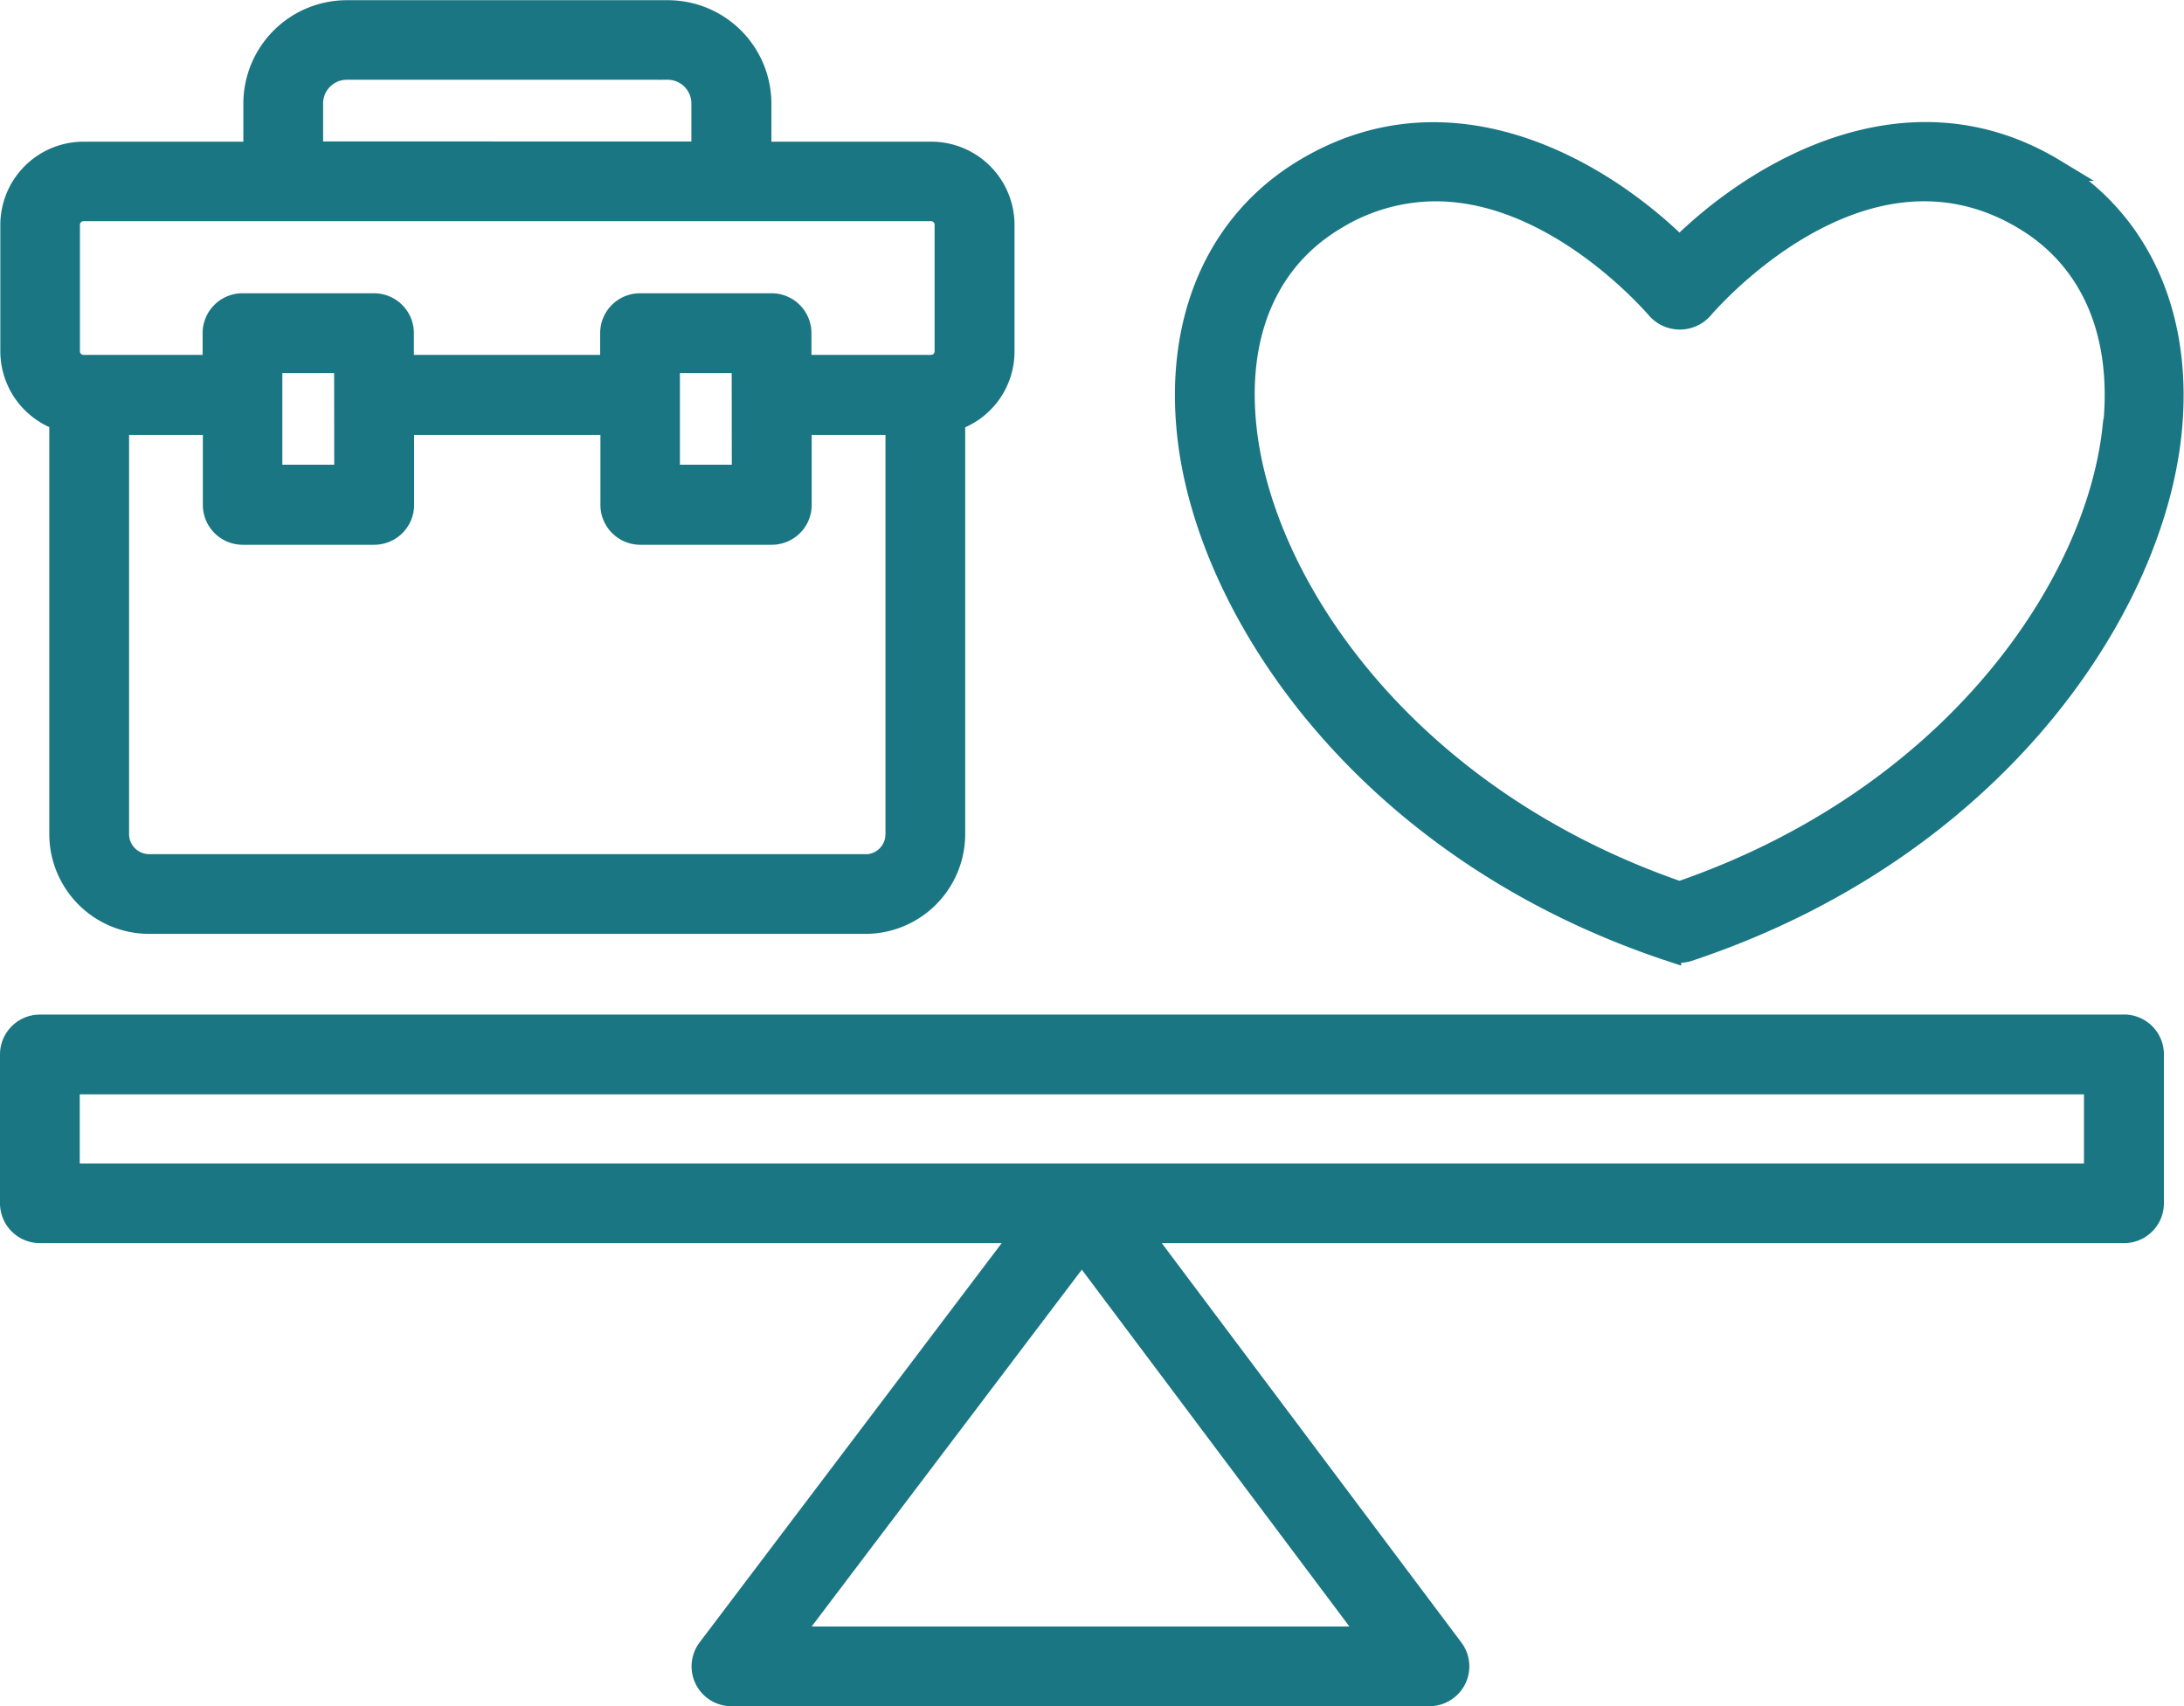 <?xml version="1.0" encoding="UTF-8"?> <svg xmlns="http://www.w3.org/2000/svg" width="99.898" height="78.053" viewBox="0 0 99.898 78.053"><g id="noun-work-life-balance-5917492" transform="translate(-44.5 -162.939)"><path id="Path_2135" data-name="Path 2135" d="M47.363,182.144v18.948a4.068,4.068,0,0,0,4.067,4.067H84.19a4.068,4.068,0,0,0,4.067-4.067V182.144a3.293,3.293,0,0,0,2.256-3.124v-5.8a3.309,3.309,0,0,0-3.3-3.3H79.392v-2.235a4.235,4.235,0,0,0-4.237-4.237H60.476a4.235,4.235,0,0,0-4.237,4.237v2.235H48.423a3.309,3.309,0,0,0-3.3,3.3v5.8a3.317,3.317,0,0,0,2.256,3.124Zm13.1-16.057h14.68a1.586,1.586,0,0,1,1.589,1.589v2.235H58.887v-2.235a1.586,1.586,0,0,1,1.589-1.589ZM87.2,172.558a.66.66,0,0,1,.657.657v5.8a.66.66,0,0,1-.657.657H81.224v-1.494a1.324,1.324,0,0,0-1.324-1.324H73.884a1.324,1.324,0,0,0-1.324,1.324v1.494H63.039v-1.494a1.324,1.324,0,0,0-1.324-1.324H55.7a1.324,1.324,0,0,0-1.324,1.324v1.494H48.422a.66.66,0,0,1-.657-.657v-5.8a.66.66,0,0,1,.657-.657H87.2Zm-3.018,29.953H51.431a1.419,1.419,0,0,1-1.419-1.419V182.335h4.374v3.7a1.324,1.324,0,0,0,1.324,1.324h6.016a1.324,1.324,0,0,0,1.324-1.324v-3.7h9.522v3.7a1.324,1.324,0,0,0,1.324,1.324h6.016a1.324,1.324,0,0,0,1.324-1.324v-3.7h4.374V201.1a1.419,1.419,0,0,1-1.419,1.419Zm-5.6-17.815H75.208v-5.19h3.368Zm-18.186,0H57.023v-5.19h3.368Z" transform="translate(-0.108)" fill="#1b7684" stroke="#1b7684" stroke-width="1"></path><path id="Path_2136" data-name="Path 2136" d="M693.619,228.388c-6.725-4.067-13.642.085-17.148,3.569-3.506-3.474-10.411-7.626-17.148-3.569-3.982,2.394-5.92,6.831-5.327,12.17.9,8.113,8.187,18.948,22.051,23.545a1.4,1.4,0,0,0,.413.063,1.346,1.346,0,0,0,.413-.063c13.864-4.607,21.151-15.432,22.051-23.545.593-5.338-1.345-9.776-5.327-12.17Zm2.69,11.873c-.805,7.223-7.351,16.883-19.838,21.183-12.487-4.311-19.033-13.96-19.838-21.183-.487-4.332.964-7.742,4.067-9.606a8.82,8.82,0,0,1,4.607-1.324c5.486,0,9.924,5.147,10.168,5.423a1.373,1.373,0,0,0,2.023,0c.3-.35,7.393-8.558,14.765-4.1,3.1,1.864,4.544,5.285,4.067,9.606Z" transform="translate(-555.149 -57.684)" fill="#1b7684" stroke="#1b7684" stroke-width="1"></path><path id="Path_2137" data-name="Path 2137" d="M141.647,689.28H46.324A1.324,1.324,0,0,0,45,690.6v6.81a1.324,1.324,0,0,0,1.324,1.324h45L76.9,717.8a1.322,1.322,0,0,0,1.059,2.118h31.923a1.335,1.335,0,0,0,1.186-.731,1.318,1.318,0,0,0-.127-1.387l-14.3-19.065h45.014a1.324,1.324,0,0,0,1.324-1.324V690.6a1.324,1.324,0,0,0-1.324-1.324Zm-1.324,6.81H47.648v-4.162h92.675Zm-46.338,3.527,13.239,17.656H80.619Z" transform="translate(0 -479.429)" fill="#1b7684" stroke="#1b7684" stroke-width="1"></path></g></svg> 